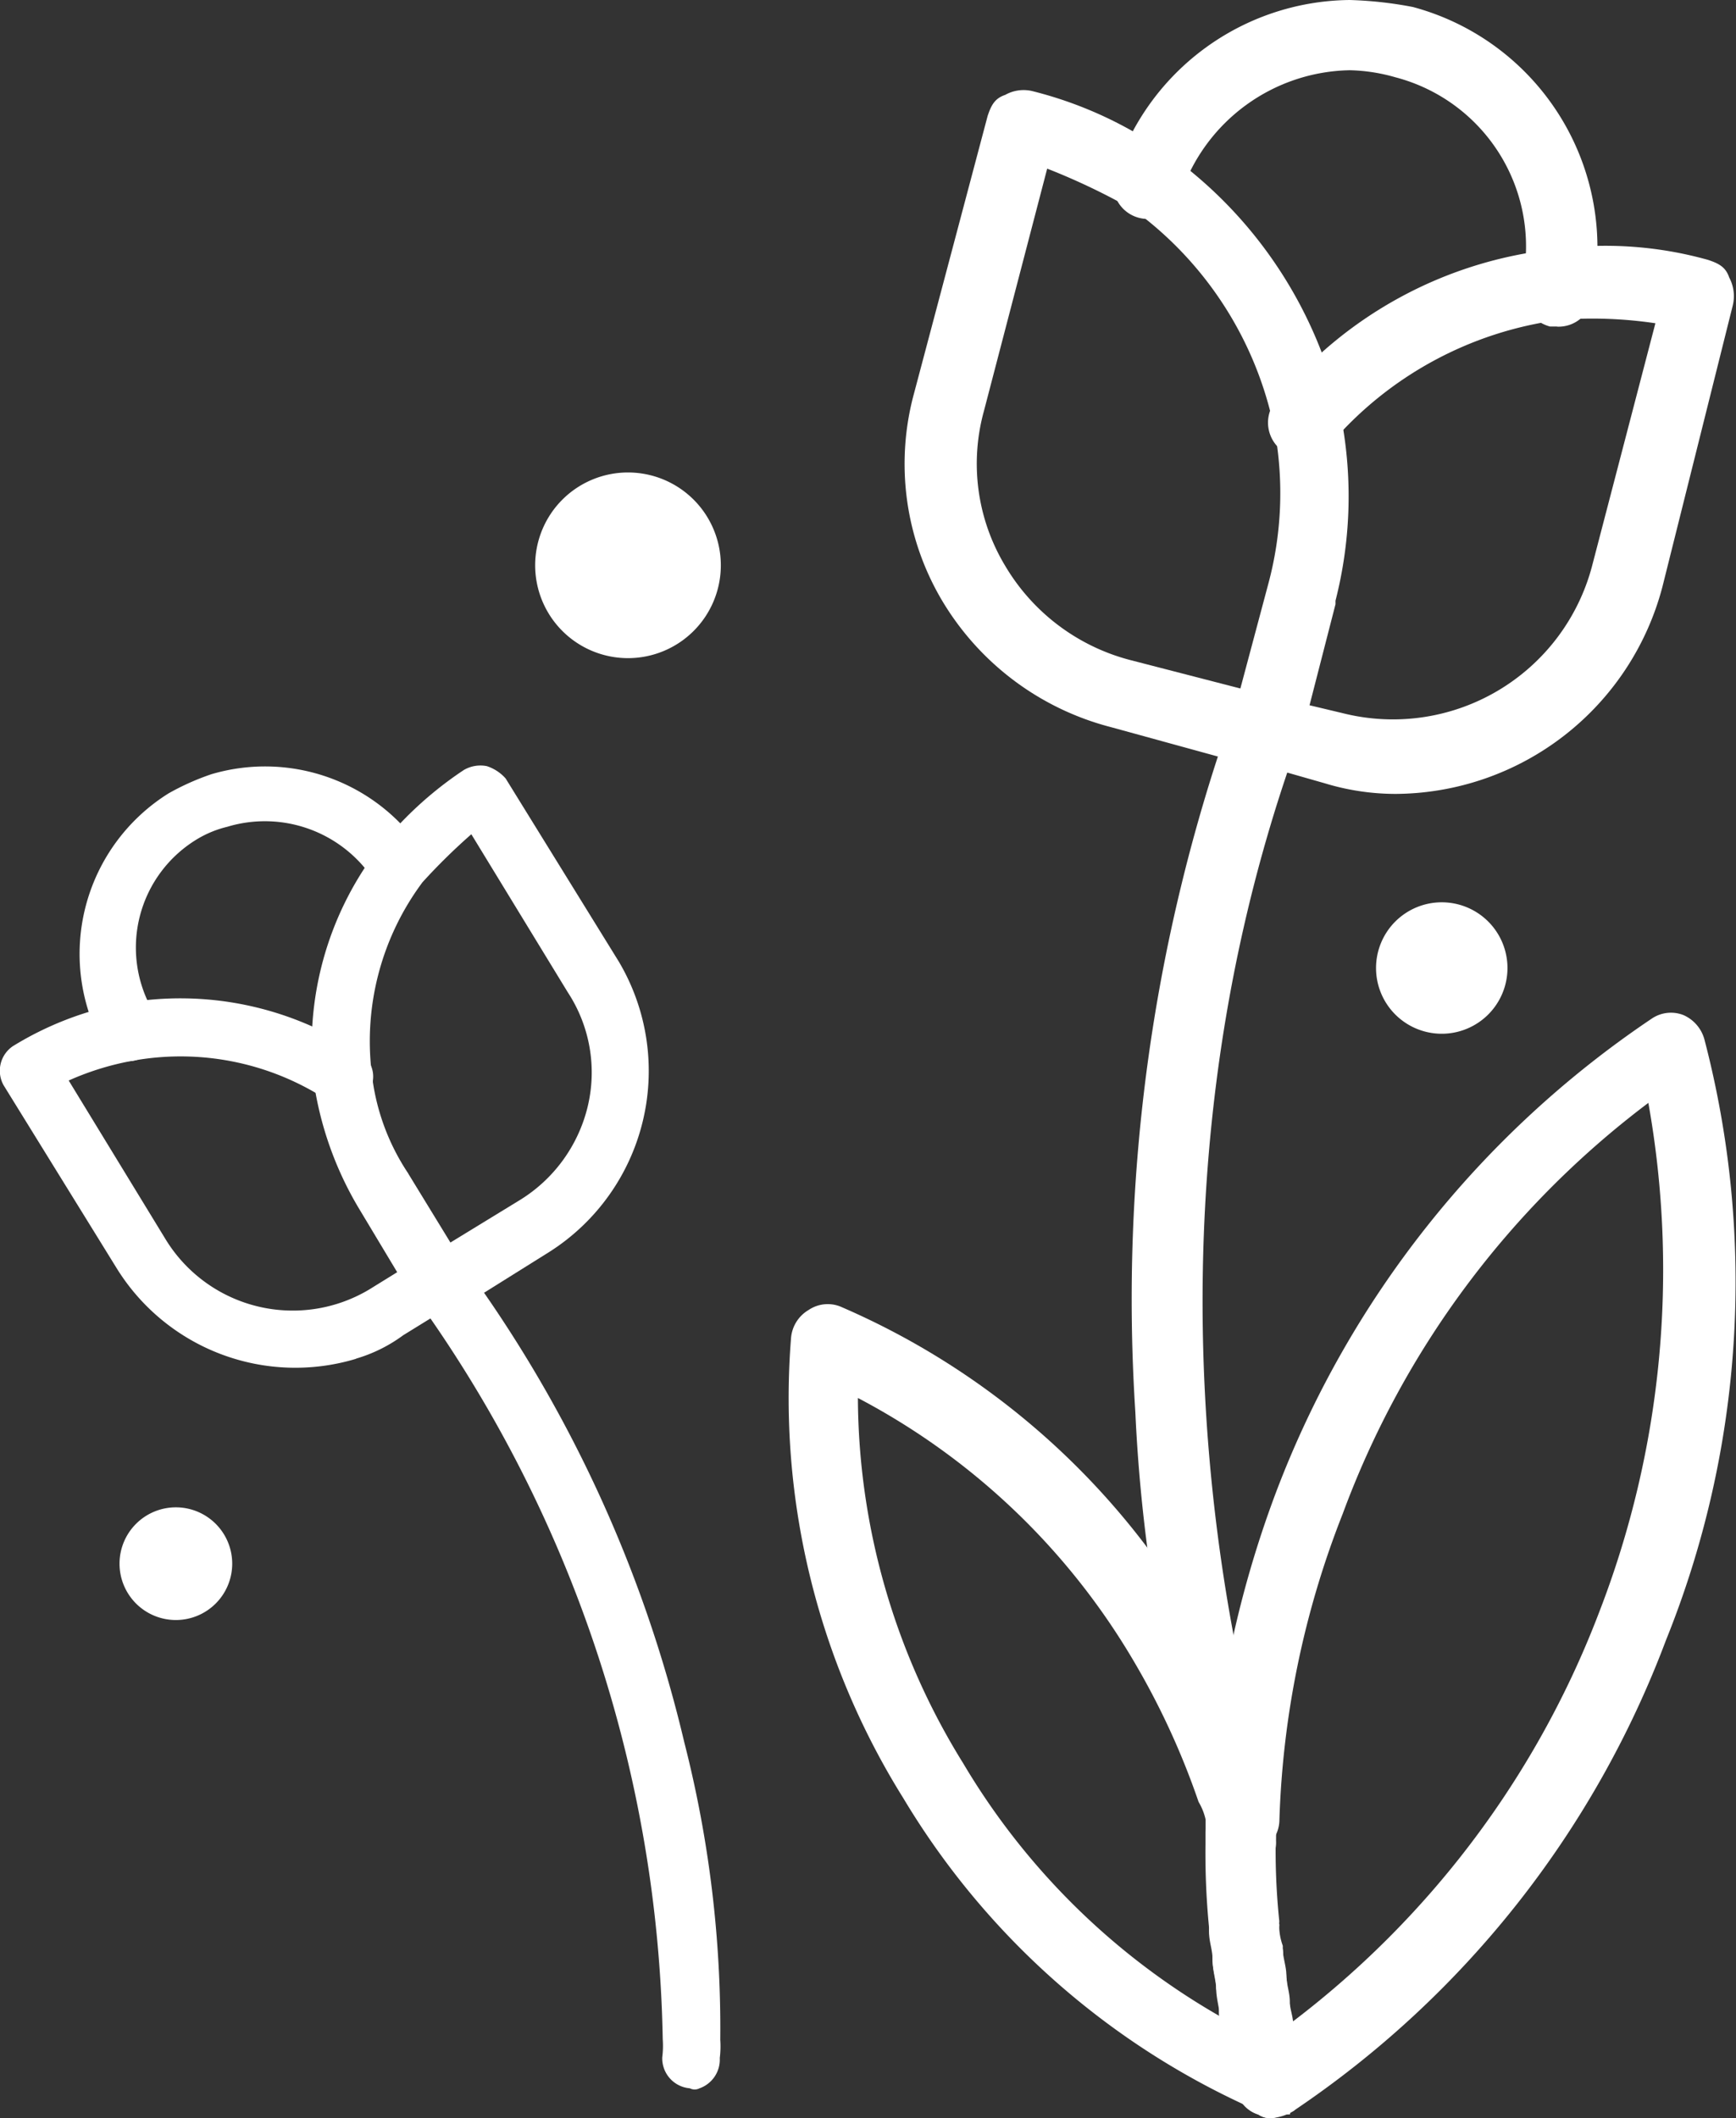 <svg id="벡터_고급_개체" data-name="벡터 고급 개체" xmlns="http://www.w3.org/2000/svg" xmlns:xlink="http://www.w3.org/1999/xlink" width="54.231" height="66.162" viewBox="0 0 54.231 66.162">
  <rect x="0" y="0" width="54.231" height="66.162" fill="#333333" stroke="none"/>
  <defs>
    <clipPath id="clip-path">
      <rect id="사각형_4" data-name="사각형 4" width="54.231" height="66.163" fill="none"/>
    </clipPath>
  </defs>
  <g id="그룹_6" data-name="그룹 6">
    <g id="그룹_5" data-name="그룹 5" clip-path="url(#clip-path)">
      <path id="패스_32" data-name="패스 32" d="M38.761,58.592h0a1.1,1.1,0,0,1-1.1-1.1v-.219a1.181,1.181,0,0,1,1.1-1.1,1.1,1.1,0,0,1,1.1,1.1v.219a1.037,1.037,0,0,1-1.1,1.1" fill="#fff"/>
      <path id="패스_33" data-name="패스 33" d="M38.98,62.213a1.167,1.167,0,0,1-1.1-.988c0-.329-.11-.548-.11-.878a1.192,1.192,0,0,1,.989-1.206,1.286,1.286,0,0,1,1.207.987,1.639,1.639,0,0,0,.109.768A1.088,1.088,0,0,1,39.09,62.1Z" fill="#fff"/>
      <path id="패스_34" data-name="패스 34" d="M39.09,63.091a1.168,1.168,0,0,1-1.1-.988c0-.219-.11-.548-.11-.878a1.1,1.1,0,0,1,2.195-.219c0,.33.11.549.11.768a1.027,1.027,0,0,1-.878,1.206.339.339,0,0,1-.22.111" fill="#fff"/>
      <path id="패스_35" data-name="패스 35" d="M39.309,64.736a1.069,1.069,0,0,1-1.1-.878c0-.219-.11-.548-.11-.767a1.119,1.119,0,0,1,2.195-.44c0,.22.11.44.11.768a1.11,1.11,0,0,1-.878,1.317Z" fill="#fff"/>
      <path id="패스_36" data-name="패스 36" d="M39.529,65.614a1.156,1.156,0,0,1-1.1-.878c0-.109-.11-.329-.11-.439a1.078,1.078,0,0,1,2.086-.548c0,.11.109.219.109.33a1.13,1.13,0,0,1-.768,1.317c0,.219-.111.219-.22.219" fill="#fff"/>
      <path id="패스_37" data-name="패스 37" d="M39.748,66.163a.657.657,0,0,1-.439-.11.984.984,0,0,1-.659-.657c0-.111-.11-.22-.11-.439a1.037,1.037,0,0,1,1.1-1.1,1,1,0,0,1,.549.109.866.866,0,0,1,.44.44.969.969,0,0,1-.44,1.427h-.11a.35.35,0,0,1-.329.329" fill="#fff"/>
      <path id="패스_38" data-name="패스 38" d="M39.748,66.053a1.082,1.082,0,0,1-.659-1.974A29.044,29.044,0,0,0,49.956,50.363a29.615,29.615,0,0,0,1.537-15.911,28.343,28.343,0,0,0-9.549,12.839,28.456,28.456,0,0,0-1.976,9.545,1.1,1.1,0,0,1-2.2,0,33.163,33.163,0,0,1,2.086-10.2A31.081,31.081,0,0,1,51.6,31.819a1.068,1.068,0,0,1,.987-.111,1.164,1.164,0,0,1,.659.768A29.918,29.918,0,0,1,52.042,51.24a30.724,30.724,0,0,1-11.635,14.7.108.108,0,0,0-.11.11Z" fill="#fff"/>
      <path id="패스_39" data-name="패스 39" d="M48.64,10.2h-.22a1.2,1.2,0,0,1-.878-1.317A5.461,5.461,0,0,0,43.59,2.414a5.548,5.548,0,0,0-1.427-.22,5.68,5.68,0,0,0-5.268,3.841,1.078,1.078,0,0,1-2.086-.548A7.775,7.775,0,0,1,42.163,0a12.2,12.2,0,0,1,1.976.219,7.785,7.785,0,0,1,5.6,9.107,1.069,1.069,0,0,1-1.1.878" fill="#fff"/>
      <path id="패스_40" data-name="패스 40" d="M43.59,24.8a7.6,7.6,0,0,1-2.2-.33l-2.3-.657a1.078,1.078,0,0,1,.549-2.085l2.306.55a6.432,6.432,0,0,0,7.793-4.61l1.975-7.57a13.382,13.382,0,0,0-2.964-.109,11.4,11.4,0,0,0-7.243,3.949,1.09,1.09,0,0,1-1.647-1.427A12.974,12.974,0,0,1,48.53,7.79a11.88,11.88,0,0,1,4.83.329c.329.11.549.22.659.55a1.233,1.233,0,0,1,.11.877l-2.195,8.778A8.668,8.668,0,0,1,43.59,24.8" fill="#fff"/>
      <path id="패스_41" data-name="패스 41" d="M39.419,23.919h-.329L34.7,22.713a8.664,8.664,0,0,1-5.269-3.95,8.369,8.369,0,0,1-.878-6.473l2.3-8.669c.11-.328.22-.548.549-.657a1.171,1.171,0,0,1,.879-.11,12.494,12.494,0,0,1,4.39,2.084,13.618,13.618,0,0,1,5.269,8.34,13.171,13.171,0,0,1-.22,5.486v.11l-1.1,4.28a1.667,1.667,0,0,1-1.207.767m-6.7-18.653-1.976,7.571a6.178,6.178,0,0,0,.659,4.828,6.419,6.419,0,0,0,3.952,2.962l3.4.878.879-3.292a10.909,10.909,0,0,0,.219-4.609,11.249,11.249,0,0,0-4.39-7.022,20.622,20.622,0,0,0-2.745-1.317" fill="#fff"/>
      <path id="패스_42" data-name="패스 42" d="M38.761,57.824a1.056,1.056,0,0,1-.989-.768c0-.11-.109-.329-.219-.767a49.823,49.823,0,0,1-2.086-12.18,54.668,54.668,0,0,1,2.964-21.616,1.111,1.111,0,0,1,2.086.768c-5.6,15.581-1.646,29.844-.879,32.478a4.363,4.363,0,0,1,.22.658,1.142,1.142,0,0,1-.659,1.427Z" fill="#fff"/>
      <path id="패스_43" data-name="패스 43" d="M4.306,33.1a.879.879,0,0,1-1.075-.429,5.914,5.914,0,0,1,2.037-7.889A7.866,7.866,0,0,1,6.6,24.186a5.91,5.91,0,0,1,6.568,2.344.8.8,0,0,1-.29,1.221.8.8,0,0,1-1.222-.289A4.065,4.065,0,0,0,7.1,25.827a3.347,3.347,0,0,0-.923.375A3.956,3.956,0,0,0,4.8,31.622a.915.915,0,0,1-.377,1.248c.053.173-.033.2-.12.225" fill="#fff"/>
      <path id="패스_44" data-name="패스 44" d="M11.119,42.447a6.564,6.564,0,0,1-7.471-2.825L.112,33.9a.928.928,0,0,1,.29-1.22,10.146,10.146,0,0,1,3.465-1.338,10.088,10.088,0,0,1,7.362,1.537.873.873,0,0,1,.282,1.236.961.961,0,0,1-1.237.282A8.374,8.374,0,0,0,4.22,33.122a8.652,8.652,0,0,0-2.074.631L5.159,38.69A4.657,4.657,0,0,0,11.665,40.2l1.51-.933a.887.887,0,1,1,.932,1.511l-1.511.932a4.71,4.71,0,0,1-1.476.732" fill="#fff"/>
      <path id="패스_45" data-name="패스 45" d="M13.96,40.922a.68.68,0,0,1-.458.045,1.334,1.334,0,0,1-.59-.386l-1.725-2.874A10.76,10.76,0,0,1,9.8,33.784a10.113,10.113,0,0,1,1.963-7.2,11.492,11.492,0,0,1,2.724-2.529,1.027,1.027,0,0,1,.719-.123,1.334,1.334,0,0,1,.59.386l3.536,5.722a6.7,6.7,0,0,1-2.155,9.057l-2.935,1.836a.331.331,0,0,0-.286-.007m-1.2-4.261h0l1.315,2.149,2.15-1.315a4.727,4.727,0,0,0,2.134-2.916,4.566,4.566,0,0,0-.619-3.587l-3.012-4.936a18.846,18.846,0,0,0-1.526,1.5,8.312,8.312,0,0,0-1.586,5.958,7,7,0,0,0,1.145,3.144" fill="#fff"/>
      <path id="패스_46" data-name="패스 46" d="M21.834,65.243a.329.329,0,0,1-.285-.009.939.939,0,0,1-.861-.965,2.912,2.912,0,0,0,.015-.57A40.785,40.785,0,0,0,13,40.554a.915.915,0,1,1,1.458-1.1,41.274,41.274,0,0,1,6.921,14.982A36,36,0,0,1,22.5,63.717a2.929,2.929,0,0,1-.015.571.952.952,0,0,1-.654.954" fill="#fff"/>
      <path id="패스_47" data-name="패스 47" d="M39.748,66.053a.662.662,0,0,1-.439-.109,24.3,24.3,0,0,1-11.086-9.766A23.593,23.593,0,0,1,24.711,41.8a1.119,1.119,0,0,1,.548-.878,1.067,1.067,0,0,1,.989-.11,23.784,23.784,0,0,1,11.086,9.766,20.208,20.208,0,0,1,2.3,4.938,4.324,4.324,0,0,1,.22.657v1.207a21.093,21.093,0,0,0,.11,2.634,1.874,1.874,0,0,0,.109.767V60.9c0,.219.11.548.11.767,0,.33.11.55.11.878,0,.22.11.439.11.768,0,.219.11.33.11.549,0,.109.11.22.11.439,0,.11.109.33.109.439a.994.994,0,0,1-.329,1.1.809.809,0,0,1-.659.219M26.8,43.67A21.776,21.776,0,0,0,30.088,55.08a22.084,22.084,0,0,0,8.014,7.9c0-.219-.11-.548-.11-.878s-.11-.547-.11-.877v-.11c0-.33-.11-.549-.11-.877a23.823,23.823,0,0,1-.11-2.853v-.547a1.851,1.851,0,0,0-.219-.549,23.825,23.825,0,0,0-2.086-4.5A21.683,21.683,0,0,0,26.8,43.67" fill="#fff"/>
      <path id="패스_48" data-name="패스 48" d="M39.748,66.163a.657.657,0,0,1-.439-.11.954.954,0,0,1-.659-.877,1.066,1.066,0,0,1,.439-.987,1.006,1.006,0,0,1,1.1-.11,1.052,1.052,0,0,1,.659.987,1.353,1.353,0,0,1-.439.878,1.572,1.572,0,0,1-.659.219" fill="#fff"/>
      <path id="패스_49" data-name="패스 49" d="M22.518,17.659a2.9,2.9,0,1,1-2.9-2.9,2.9,2.9,0,0,1,2.9,2.9" fill="#fff"/>
      <path id="패스_50" data-name="패스 50" d="M47.092,30.239a2.053,2.053,0,1,1-2.053-2.053,2.053,2.053,0,0,1,2.053,2.053" fill="#fff"/>
      <path id="패스_51" data-name="패스 51" d="M7.254,48.846a1.76,1.76,0,1,1-1.76-1.76,1.76,1.76,0,0,1,1.76,1.76" fill="#fff"/>
    </g>
  </g>
</svg>
